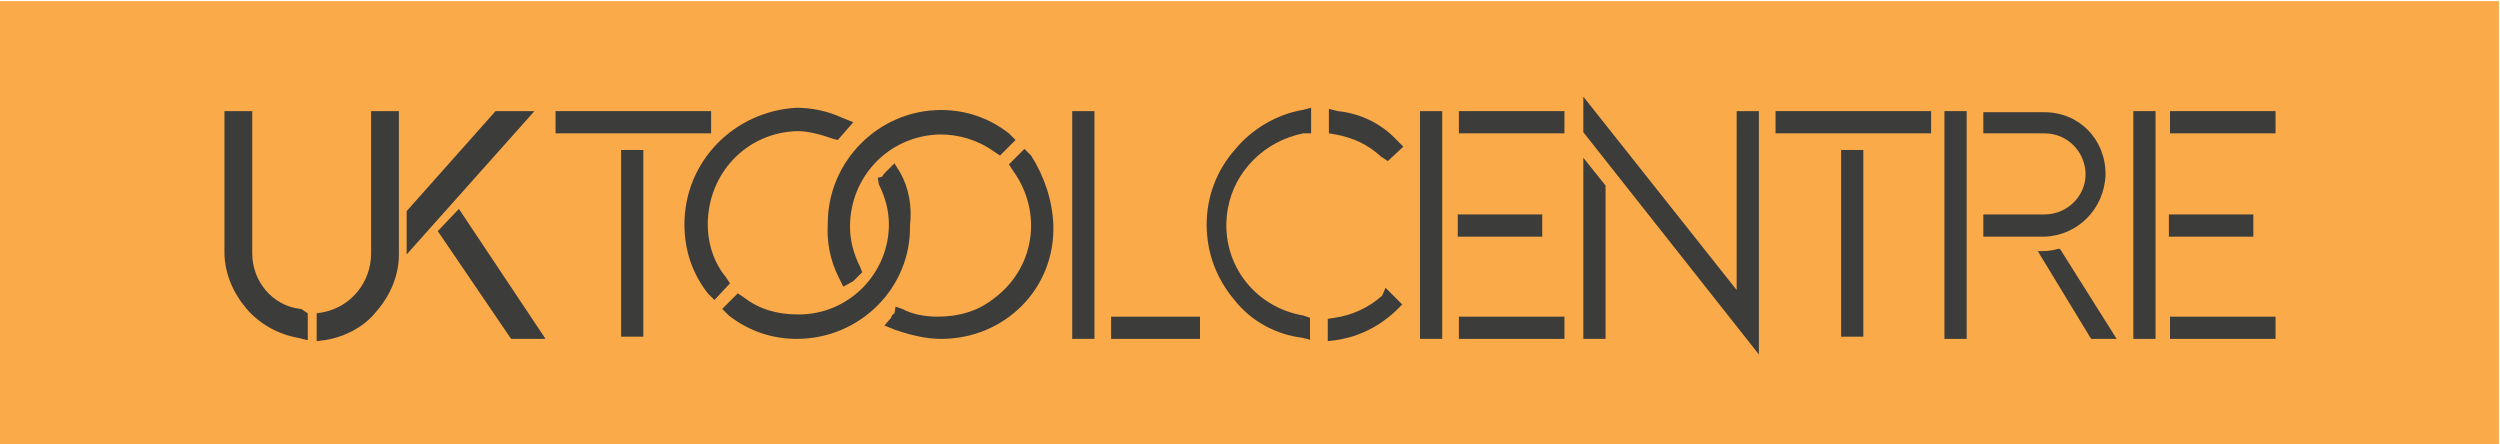 <?xml version="1.0" encoding="utf-8"?>
<!-- Generator: Adobe Illustrator 23.0.3, SVG Export Plug-In . SVG Version: 6.00 Build 0)  -->
<svg version="1.1" id="Layer_1" xmlns="http://www.w3.org/2000/svg" xmlns:xlink="http://www.w3.org/1999/xlink" x="0px" y="0px"
	 viewBox="0 0 225 40" style="enable-background:new 0 0 225 40;" xml:space="preserve">
<style type="text/css">
	.st0{fill:none;}
	.st1{fill:#FAAA48;}
	.st2{fill:#3C3C3B;}
</style>
<g>
	<title>background</title>
	<rect id="canvas_background" x="-1" y="-1" class="st0" width="227" height="42"/>
</g>
<g>
	<title>Layer 1</title>
	<g id="svg_1">
		<rect id="svg_2" y="0.1" class="st1" width="224.9" height="40.5"/>
		<g id="Group_1">
			<g>
				<path id="Path_1_1_" class="st2" d="M33.6,10.3v12.5c0,2.7-1.9,5-4.5,5.5l-0.4,0.1v2l0.5-0.1c1.8-0.3,3.4-1.2,4.5-2.5
					c1.2-1.4,1.9-3.1,1.9-4.9V10.3H33.6z"/>
				<path class="st2" d="M28.5,30.7v-2.5l0.6-0.1c2.5-0.5,4.3-2.7,4.3-5.3V10h2.5v12.9c0,1.8-0.7,3.6-2,5.1
					c-1.1,1.4-2.8,2.3-4.6,2.6L28.5,30.7z M29,28.6v1.5l0.2,0c1.7-0.3,3.3-1.1,4.4-2.4c1.2-1.4,1.8-3,1.8-4.7V10.5h-1.5v12.3
					c0,2.8-2,5.2-4.7,5.7L29,28.6z"/>
			</g>
			<g>
				<path id="Path_2_1_" class="st2" d="M22.5,22.8V10.3h-2v12.5c0,1.8,0.7,3.6,1.9,4.9c1.2,1.3,2.8,2.2,4.5,2.5l0.5,0.1v-2L27,28
					C24.4,27.7,22.5,25.4,22.5,22.8"/>
				<path class="st2" d="M27.6,30.6l-0.8-0.2c-1.7-0.3-3.4-1.2-4.6-2.6c-1.2-1.4-2-3.2-2-5.1V10h2.5v12.8c0,2.5,1.8,4.7,4.3,5l0.1,0
					l0.6,0.4V30.6z M20.8,10.5v12.3c0,1.7,0.7,3.5,1.8,4.7c1.2,1.3,2.7,2.1,4.4,2.4l0.2,0v-1.6l-0.2-0.2c-2.7-0.3-4.7-2.7-4.7-5.4
					V10.5H20.8z"/>
			</g>
			<g>
				<path id="Path_3_1_" class="st2" d="M44.8,10.3l-7.9,8.8v3.1l10.7-11.9C47.6,10.3,44.8,10.3,44.8,10.3z"/>
				<path class="st2" d="M36.6,22.9V19l8-9h3.5L36.6,22.9z M37.1,19.2v2.4l9.9-11h-2.1L37.1,19.2z"/>
			</g>
			<g>
				<path id="Path_4_1_" class="st2" d="M41.2,19.3l-1.5,1.6l6.4,9.4h2.5L41.2,19.3z"/>
				<path class="st2" d="M49.1,30.5H46l-6.6-9.7l1.9-2L49.1,30.5z M46.2,30h1.9l-7-10.4L40,20.9L46.2,30z"/>
			</g>
			<g>
				<rect id="Rectangle_1_1_" x="50.2" y="10.3" class="st2" width="13.5" height="1.5"/>
				<path class="st2" d="M64,12H50v-2h14V12z M50.5,11.5h13v-1h-13V11.5z"/>
			</g>
			<g>
				<rect id="Rectangle_2_1_" x="56.1" y="13.7" class="st2" width="1.5" height="16.4"/>
				<path class="st2" d="M57.9,30.3h-2V13.5h2V30.3z M56.4,29.8h1V14h-1V29.8z"/>
			</g>
			<g>
				<path id="Path_5_1_" class="st2" d="M63.4,20.2c0-4.7,3.7-8.5,8.4-8.6c1.1,0,2.3,0.3,3.3,0.7l0.3,0.1l1.1-1.2l-0.7-0.3
					c-1.3-0.6-2.6-0.9-4-0.9c-5.5,0.2-9.9,4.7-9.9,10.2c0,2.2,0.7,4.3,2,6l0.4,0.4l1.1-1.1l-0.3-0.4C64,23.8,63.4,22,63.4,20.2"/>
				<path class="st2" d="M64.3,27l-0.6-0.6c-1.4-1.8-2.1-3.9-2.1-6.2c0-5.7,4.5-10.2,10.1-10.5c0,0,0,0,0,0c1.4,0,2.8,0.3,4.1,0.9
					l1,0.4l-1.4,1.6L75,12.5c-1.1-0.4-2.3-0.7-3.2-0.7c-4.6,0.1-8.1,3.8-8.1,8.4c0,1.8,0.6,3.5,1.6,4.7l0.4,0.6L64.3,27z M71.8,10.3
					c-5.4,0.2-9.6,4.6-9.6,10c0,2.2,0.7,4.2,1.9,5.8l0.2,0.2l0.8-0.8l-0.2-0.2c-1.1-1.3-1.8-3.2-1.8-5c0-4.9,3.8-8.7,8.6-8.9
					c1,0,2.2,0.3,3.4,0.7l0.1,0l0.8-0.8l-0.4-0.2C74.4,10.5,73.1,10.3,71.8,10.3z"/>
			</g>
			<g>
				<path id="Path_6_1_" class="st2" d="M75.7,24.9l0.3,0.5l0.5-0.4l0.4-0.4l0.3-0.3L77.1,24c-0.6-1.2-0.9-2.4-0.9-3.7
					c0-4.7,3.7-8.5,8.4-8.6c1.8,0,3.5,0.6,4.9,1.6l0.4,0.3l1.1-1.1l-0.4-0.4c-1.7-1.3-3.8-2-5.9-2c-5.5,0-10,4.5-10,10
					C74.6,21.9,75,23.5,75.7,24.9"/>
				<path class="st2" d="M75.9,25.8L75.5,25c-0.8-1.6-1.1-3.2-1-4.9c0-5.6,4.6-10.2,10.2-10.2c2.2,0,4.3,0.7,6.1,2.1l0.6,0.6
					l-1.4,1.4l-0.6-0.4c-1.4-1-3.1-1.5-4.8-1.5c-4.6,0.1-8.1,3.8-8.1,8.3c0,1.2,0.3,2.4,0.9,3.6l0.2,0.5l-0.8,0.8L75.9,25.8z
					 M75.9,24.8l0.1,0.2l0.3-0.2l0.6-0.6l-0.1-0.2c-0.6-1.2-0.9-2.5-0.9-3.8c0-4.9,3.8-8.7,8.6-8.8c1.8,0,3.5,0.6,5.1,1.6l0.2,0.2
					l0.8-0.8l-0.2-0.2c-1.6-1.2-3.7-1.9-5.7-1.9c-5.4,0-9.8,4.4-9.8,9.8C74.9,21.7,75.2,23.3,75.9,24.8z"/>
			</g>
			<g>
				<path id="Path_7_1_" class="st2" d="M80.8,15.6l-0.3-0.5L80,15.6c-0.2,0.2-0.3,0.3-0.4,0.5l-0.3,0.1l0.1,0.3
					c0.6,1.2,0.9,2.4,0.9,3.7c0,4.6-3.8,8.4-8.4,8.4h-0.1c-1.8,0-3.5-0.5-4.9-1.6l-0.4-0.3l-1.1,1.1l0.4,0.4c1.7,1.3,3.8,2,5.9,2
					c5.5,0,10-4.5,10-10C81.9,18.6,81.6,17,80.8,15.6"/>
				<path class="st2" d="M71.7,30.5c-2.2,0-4.3-0.7-6.1-2.1L65,27.8l1.4-1.4l0.6,0.4c1.3,1,2.9,1.5,4.8,1.5h0.1
					c4.5,0,8.1-3.7,8.1-8.1c0-1.2-0.3-2.4-0.9-3.6L79,16l0.4-0.1c0.1-0.2,0.2-0.3,0.4-0.5l0.7-0.7l0.5,0.8c0.8,1.4,1.1,3.1,0.9,4.8
					C82,25.9,77.4,30.5,71.7,30.5z M65.8,27.8L66,28c1.6,1.2,3.7,1.9,5.7,1.9c5.4,0,9.8-4.4,9.8-9.8c0.2-1.6-0.1-3.1-0.9-4.5
					l-0.1-0.2l-0.3,0.3C80,16,79.9,16,79.8,16.2l0,0.1l-0.2,0.1l0,0.1c0.6,1.2,0.9,2.5,0.9,3.8c0,4.8-3.9,8.6-8.6,8.6h-0.1
					c-1.9,0-3.7-0.6-5.1-1.7L66.5,27L65.8,27.8z"/>
			</g>
			<g>
				<path id="Path_8_1_" class="st2" d="M92.7,14.2l-0.4-0.4l-1.1,1.1l0.3,0.4c2.7,3.8,1.9,9-1.9,11.8c-1.5,1.1-3.3,1.6-5.1,1.6
					c-1.1,0-2.3-0.2-3.3-0.7l-0.4-0.1l-0.1,0.4c-0.1,0.1-0.3,0.3-0.3,0.4L80,29.2l0.7,0.3c1.3,0.5,2.6,0.8,4,0.8c5.5,0,10-4.5,10-10
					C94.6,18.1,93.9,16,92.7,14.2"/>
				<path class="st2" d="M84.7,30.5c-1.3,0-2.6-0.3-4.1-0.8l-1-0.4l0.6-0.7c0-0.1,0.1-0.3,0.3-0.4l0.1-0.6l0.6,0.2
					c0.9,0.5,2.1,0.7,3.2,0.7c1.9,0,3.6-0.5,5-1.6c3.7-2.7,4.5-7.7,1.8-11.5l-0.4-0.6l1.4-1.4l0.6,0.6c1.2,1.9,1.9,4,2,6.2
					C95,26,90.4,30.5,84.7,30.5z M80.4,29.1l0.4,0.2c1.4,0.5,2.6,0.8,3.9,0.8c5.4,0,9.8-4.4,9.8-9.8c-0.1-2.1-0.8-4.2-1.9-5.9
					l-0.2-0.2l-0.8,0.8l0.2,0.2c2.8,3.9,1.9,9.3-2,12.2c-1.5,1.1-3.3,1.6-5.2,1.6c-1.3,0-2.5-0.3-3.4-0.7l-0.1,0l-0.1,0.2l0,0
					c-0.1,0.1-0.2,0.2-0.2,0.3v0.1l0,0L80.4,29.1z"/>
			</g>
			<g>
				<rect id="Rectangle_3_1_" x="96.7" y="10.3" class="st2" width="1.5" height="19.9"/>
				<path class="st2" d="M98.5,30.5h-2V10h2V30.5z M97,30h1V10.5h-1V30z"/>
			</g>
			<g>
				<rect id="Rectangle_4_1_" x="100.2" y="28.7" class="st2" width="7.5" height="1.5"/>
				<path class="st2" d="M108,30.5h-8v-2h8V30.5z M100.5,30h7v-1h-7V30z"/>
			</g>
			<g>
				<path id="Path_9_1_" class="st2" d="M124.5,13.9l0.4,0.3l1.1-1.1l-0.4-0.4c-1.4-1.4-3.3-2.3-5.2-2.5l-0.5-0.1v1.6l0.4,0.1
					C121.9,12.1,123.3,12.8,124.5,13.9"/>
				<path class="st2" d="M124.9,14.5l-0.6-0.4c-1.2-1.1-2.5-1.7-4.1-2l-0.6-0.1V9.8l0.8,0.2c2,0.2,3.9,1.1,5.3,2.6l0.6,0.6
					L124.9,14.5z M124.7,13.7l0.2,0.2l0.8-0.8l-0.2-0.2c-1.3-1.3-3.2-2.2-5-2.4l-0.2,0v1.1l0.2,0.1C122,11.9,123.4,12.6,124.7,13.7z
					"/>
			</g>
			<g>
				<path id="Path_10_1_" class="st2" d="M124.5,26.7c-1.2,1.1-2.8,1.9-4.4,2.1l-0.4,0.1v1.5l0.5-0.1c2-0.3,3.8-1.2,5.2-2.5l0.4-0.4
					l-1.1-1.1L124.5,26.7z"/>
				<path class="st2" d="M119.5,30.7v-2l0.6-0.1c1.5-0.2,3.1-0.9,4.3-2l0.3-0.7l1.5,1.5l-0.6,0.6c-1.5,1.4-3.3,2.3-5.3,2.6
					L119.5,30.7z M120,29.1v1l0.2,0c1.9-0.3,3.7-1.1,5.1-2.4l0.2-0.2l-0.7-0.7l-0.1,0.2c-1.3,1.2-2.9,2-4.5,2.2L120,29.1z"/>
			</g>
			<g>
				<path id="Path_11_1_" class="st2" d="M111.3,13.7c-1.6,1.8-2.5,4.1-2.5,6.6c0,2.4,0.8,4.7,2.4,6.6c1.5,1.8,3.7,3,6,3.3l0.5,0.1
					v-1.5l-0.4-0.1c-4.7-0.8-7.8-5.2-7-9.9c0.6-3.6,3.4-6.3,7-7h0.4v-1.6l-0.5,0.1C114.9,10.7,112.8,11.9,111.3,13.7"/>
				<path class="st2" d="M118,30.6l-0.8-0.2c-2.4-0.3-4.6-1.5-6.1-3.4c-1.6-1.9-2.5-4.2-2.5-6.8c0-2.5,0.9-4.9,2.6-6.8
					c1.5-1.8,3.7-3.1,6-3.5l0.8-0.2V12h-0.7c-3.5,0.7-6.2,3.4-6.8,6.8c-0.8,4.6,2.2,8.8,6.8,9.6l0.6,0.2V30.6z M117.5,10.5l-0.2,0
					c-2.3,0.4-4.3,1.6-5.8,3.3l0,0c-1.6,1.8-2.4,4-2.4,6.4c0,2.4,0.8,4.6,2.3,6.4c1.5,1.7,3.6,2.9,5.8,3.2l0.2,0v-1l-0.2-0.1
					c-4.8-0.8-8-5.4-7.2-10.2c0.6-3.6,3.4-6.5,7.2-7.2l0.2,0V10.5z"/>
			</g>
			<g>
				<rect id="Rectangle_5_1_" x="128.1" y="10.3" class="st2" width="1.5" height="19.9"/>
				<path class="st2" d="M129.8,30.5h-2V10h2V30.5z M128.3,30h1V10.5h-1V30z"/>
			</g>
			<g>
				<rect id="Rectangle_6_1_" x="131.5" y="19.6" class="st2" width="7.1" height="1.5"/>
				<path class="st2" d="M138.8,21.3h-7.6v-2h7.6V21.3z M131.8,20.8h6.6v-1h-6.6V20.8z"/>
			</g>
			<g>
				<rect id="Rectangle_7_1_" x="131.5" y="10.3" class="st2" width="9" height="1.5"/>
				<path class="st2" d="M140.8,12h-9.5v-2h9.5V12z M131.8,11.5h8.5v-1h-8.5V11.5z"/>
			</g>
			<g>
				<rect id="Rectangle_8_1_" x="131.5" y="28.7" class="st2" width="9" height="1.5"/>
				<path class="st2" d="M140.8,30.5h-9.5v-2h9.5V30.5z M131.8,30h8.5v-1h-8.5V30z"/>
			</g>
			<g>
				<rect id="Rectangle_9_1_" x="175.3" y="10.3" class="st2" width="1.5" height="19.9"/>
				<path class="st2" d="M177,30.5h-2V10h2V30.5z M175.5,30h1V10.5h-1V30z"/>
			</g>
			<g>
				<path id="Path_12_1_" class="st2" d="M189.3,15.7c0-3-2.4-5.3-5.3-5.3h-5.2v1.4h5.2c2.1,0,3.9,1.7,3.9,3.9s-1.7,3.9-3.9,3.9l0,0
					h-5.2v1.5h5.2C186.9,21,189.2,18.6,189.3,15.7"/>
				<path class="st2" d="M178.8,21.3h-0.3v-2h5.5c2,0,3.7-1.6,3.7-3.6c0-2-1.6-3.7-3.7-3.7h-5.5v-1.9h5.5c3.1,0,5.5,2.4,5.5,5.6v0
					c-0.1,3.1-2.5,5.5-5.5,5.6H178.8z M179,20.8h5c2.7-0.1,5-2.4,5-5.2c0-2.8-2.2-5-5-5h-5v0.9h5c2.3,0,4.2,1.9,4.2,4.2
					c0,2.3-1.8,4.1-4.2,4.1h-5V20.8z"/>
			</g>
			<g>
				<rect id="Rectangle_10_1_" x="195.5" y="10.3" class="st2" width="9" height="1.5"/>
				<path class="st2" d="M204.8,12h-9.5v-2h9.5V12z M195.8,11.5h8.5v-1h-8.5V11.5z"/>
			</g>
			<g>
				<rect id="Rectangle_11_1_" x="195.5" y="19.6" class="st2" width="7.1" height="1.5"/>
				<path class="st2" d="M202.8,21.3h-7.6v-2h7.6V21.3z M195.8,20.8h6.6v-1h-6.6V20.8z"/>
			</g>
			<g>
				<rect id="Rectangle_12_1_" x="192.2" y="10.3" class="st2" width="1.5" height="19.9"/>
				<path class="st2" d="M194,30.5h-2V10h2V30.5z M192.5,30h1V10.5h-1V30z"/>
			</g>
			<g>
				<rect id="Rectangle_13_1_" x="195.5" y="28.7" class="st2" width="9" height="1.5"/>
				<path class="st2" d="M204.8,30.5h-9.5v-2h9.5V30.5z M195.8,30h8.5v-1h-8.5V30z"/>
			</g>
			<g>
				<path id="Path_13_1_" class="st2" d="M183.9,22.8L183.9,22.8l4.5,7.4h1.7l-4.7-7.6C185,22.7,184.5,22.8,183.9,22.8"/>
				<path class="st2" d="M190.5,30.5h-2.3l-4.8-7.9h0.4c0.6,0,1.1-0.1,1.4-0.2l0.2,0L190.5,30.5z M188.5,30h1.1l-4.4-7.1
					c-0.3,0.1-0.6,0.1-0.9,0.1L188.5,30z"/>
			</g>
			<g>
				<path id="Path_14_1_" class="st2" d="M142.7,30.3h1.5V16.8l-1.5-1.9V30.3z"/>
				<path class="st2" d="M144.5,30.5h-2V14.2l2,2.5V30.5z M143,30h1V16.9l-1-1.3V30z"/>
			</g>
			<g>
				<path id="Path_15_1_" class="st2" d="M156.5,26.8L142.7,9.4v2.4L158,31.2V10.3h-1.5V26.8z"/>
				<path class="st2" d="M158.3,31.9l-15.8-20V8.7l13.8,17.4V10h2V31.9z M143,11.7l14.8,18.8V10.5h-1v17L143,10.1V11.7z"/>
			</g>
			<g>
				<rect id="Rectangle_14_1_" x="165.9" y="13.7" class="st2" width="1.5" height="16.4"/>
				<path class="st2" d="M167.7,30.3h-2V13.5h2V30.3z M166.2,29.8h1V14h-1V29.8z"/>
			</g>
			<g>
				<rect id="Rectangle_15_1_" x="160" y="10.3" class="st2" width="13.5" height="1.5"/>
				<path class="st2" d="M173.8,12h-14v-2h14V12z M160.3,11.5h13v-1h-13V11.5z"/>
			</g>
		</g>
	</g>
</g>
</svg>
